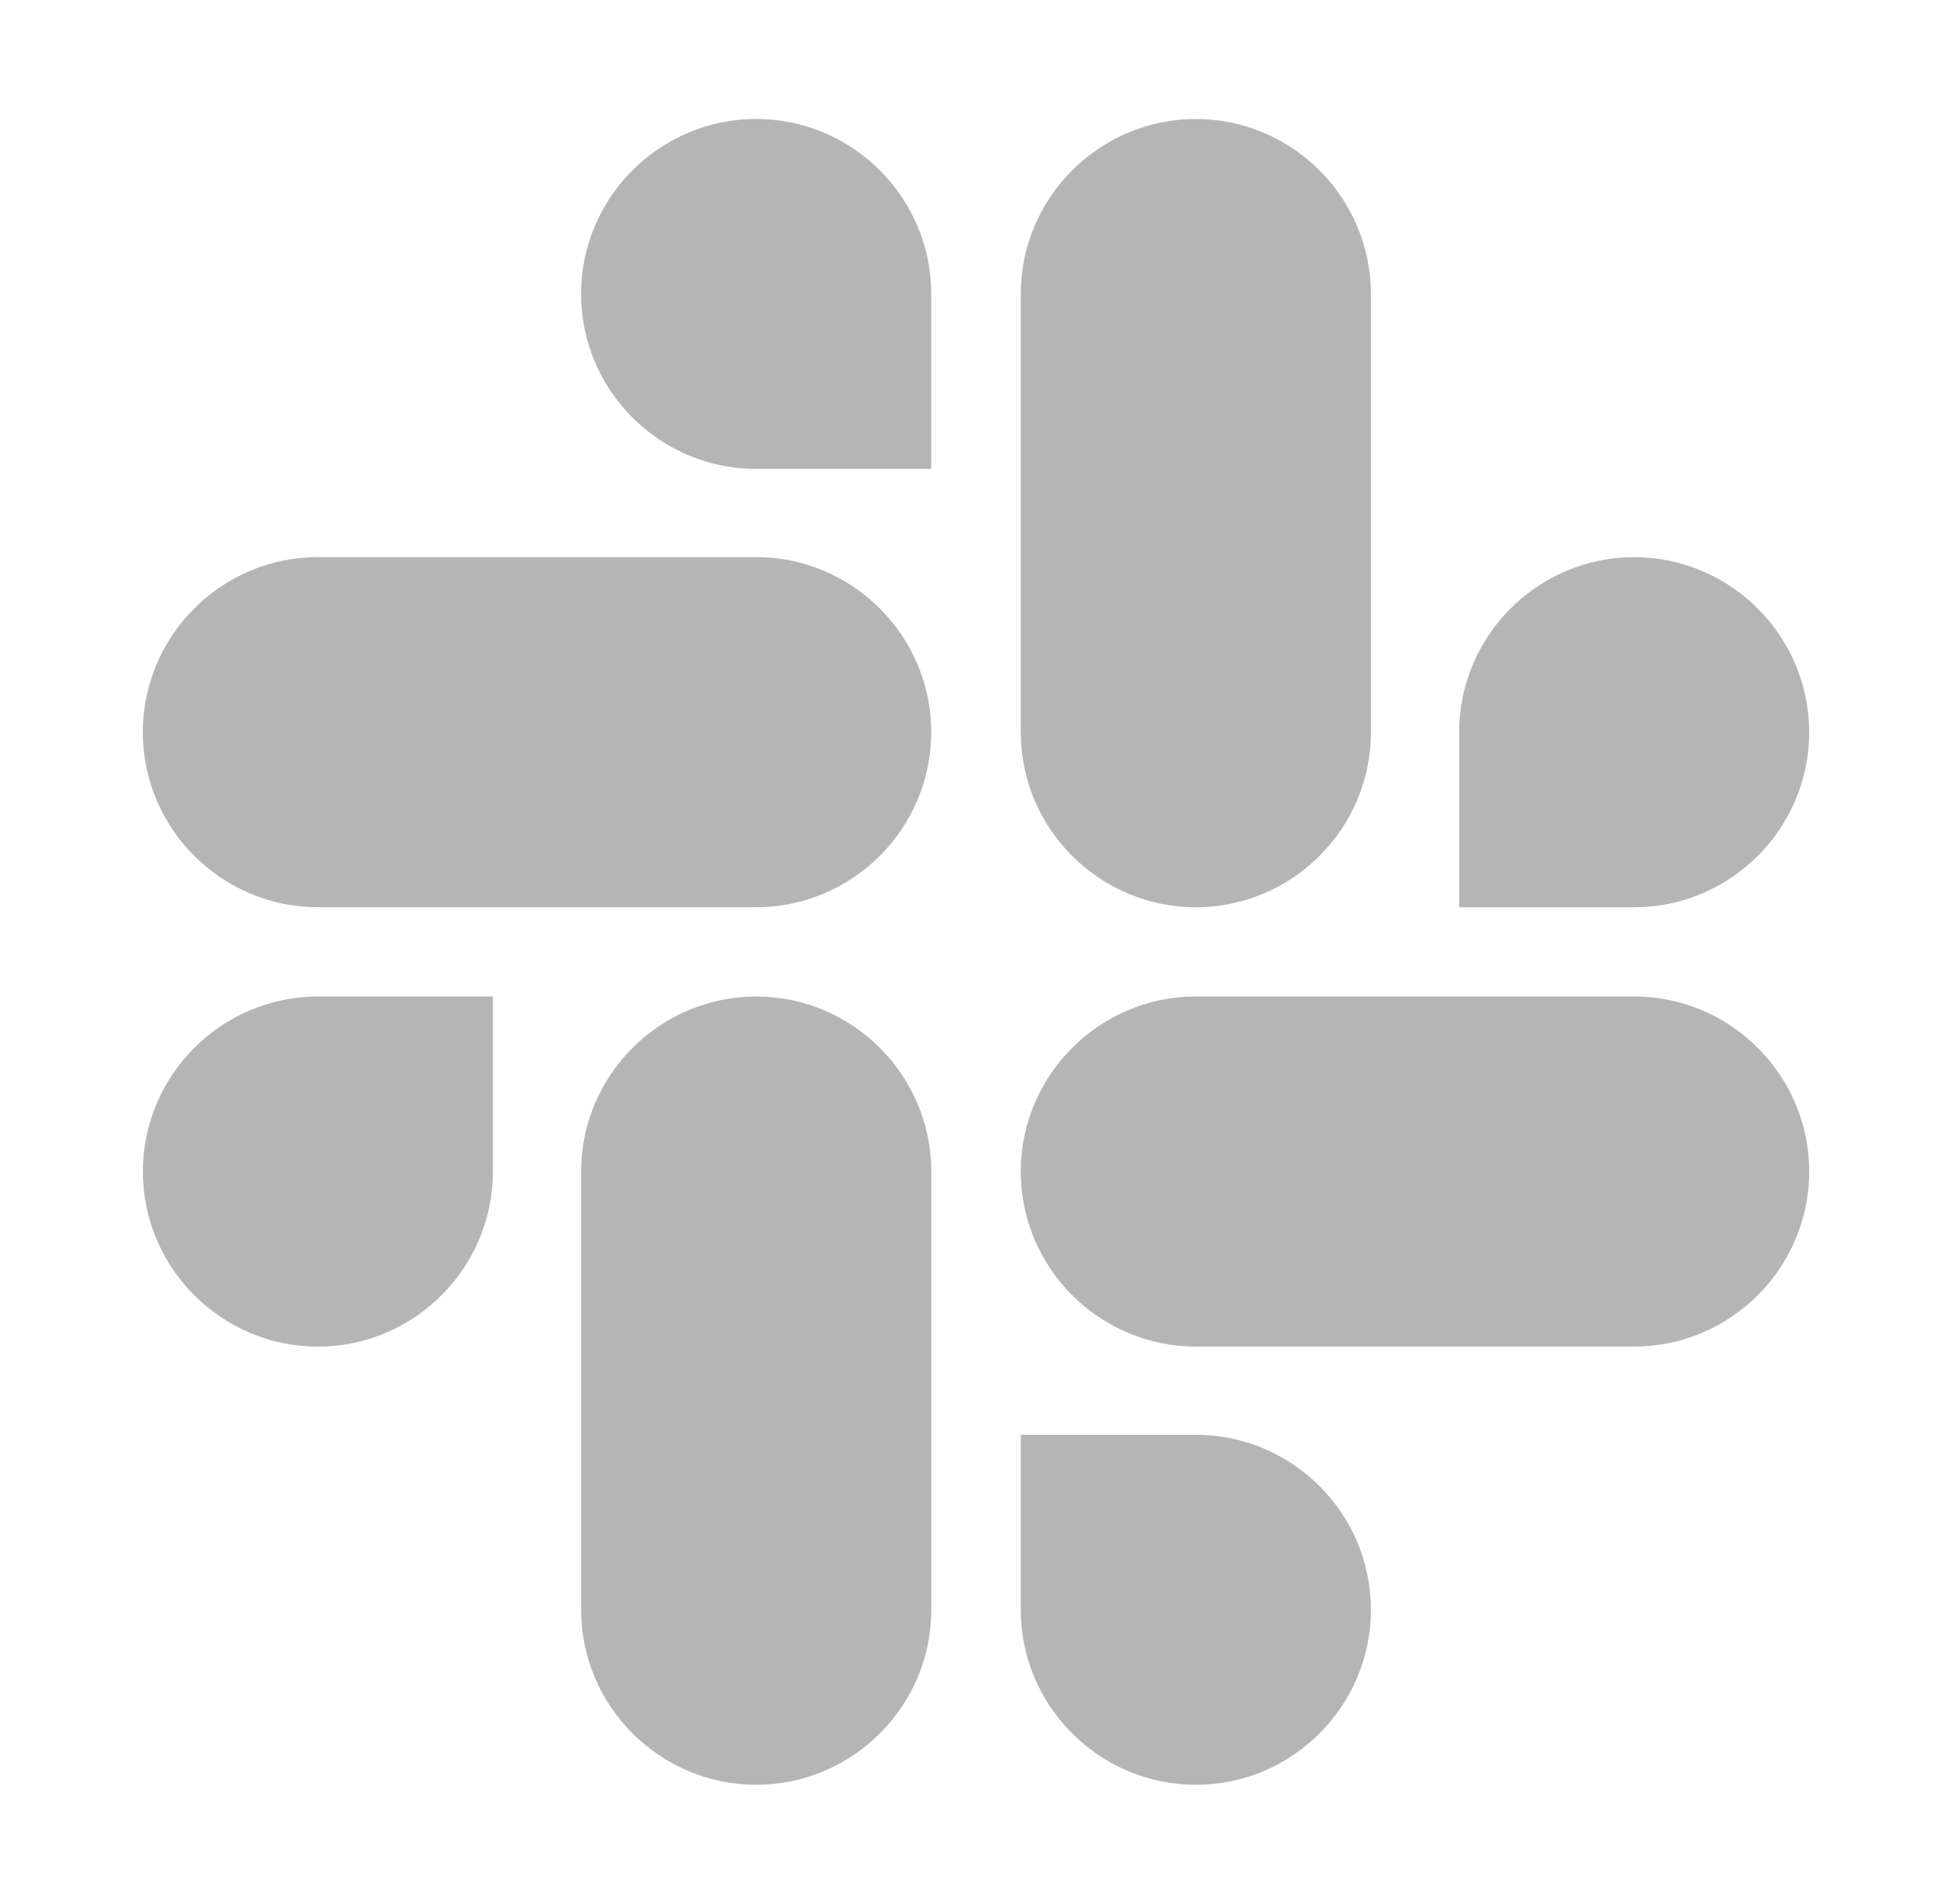 <svg width="41" height="40" viewBox="0 0 41 40" fill="none" xmlns="http://www.w3.org/2000/svg">
<path d="M10.353 24.612C10.353 26.636 8.702 28.29 6.678 28.29C4.653 28.29 3.001 26.636 3.001 24.612C3.001 22.588 4.654 20.935 6.678 20.935H10.353L10.353 24.612ZM12.206 24.612C12.206 22.588 13.859 20.935 15.883 20.935C17.907 20.935 19.561 22.588 19.561 24.612V33.818C19.561 35.842 17.908 37.495 15.883 37.495C13.859 37.495 12.206 35.842 12.206 33.818V24.612Z" fill="#B5B5B5"/>
<path d="M15.882 9.851C13.858 9.851 12.205 8.2 12.205 6.176C12.205 4.151 13.858 2.499 15.882 2.499C17.907 2.499 19.56 4.152 19.56 6.176V9.851L15.882 9.851ZM15.882 11.704C17.907 11.704 19.56 13.357 19.56 15.381C19.56 17.405 17.907 19.059 15.882 19.059H6.677C4.653 19.059 3 17.406 3 15.381C3 13.357 4.653 11.704 6.677 11.704H15.882Z" fill="#B5B5B5"/>
<path d="M30.648 15.383C30.648 13.359 32.298 11.705 34.323 11.705C36.347 11.705 38 13.359 38 15.383C38 17.407 36.347 19.06 34.323 19.06H30.648V15.383ZM28.795 15.383C28.795 17.407 27.142 19.06 25.117 19.06C23.093 19.06 21.44 17.407 21.44 15.383V6.177C21.44 4.153 23.093 2.5 25.117 2.5C27.142 2.5 28.795 4.154 28.795 6.178V15.383Z" fill="#B5B5B5"/>
<path d="M25.118 30.142C27.142 30.142 28.795 31.793 28.795 33.817C28.795 35.842 27.142 37.495 25.118 37.495C23.093 37.495 21.44 35.841 21.44 33.817V30.142H25.118ZM25.118 28.289C23.093 28.289 21.44 26.636 21.44 24.612C21.44 22.588 23.093 20.934 25.118 20.934H34.323C36.347 20.934 38.001 22.587 38.001 24.612C38.001 26.636 36.347 28.289 34.323 28.289H25.118Z" fill="#B5B5B5"/>
</svg>
